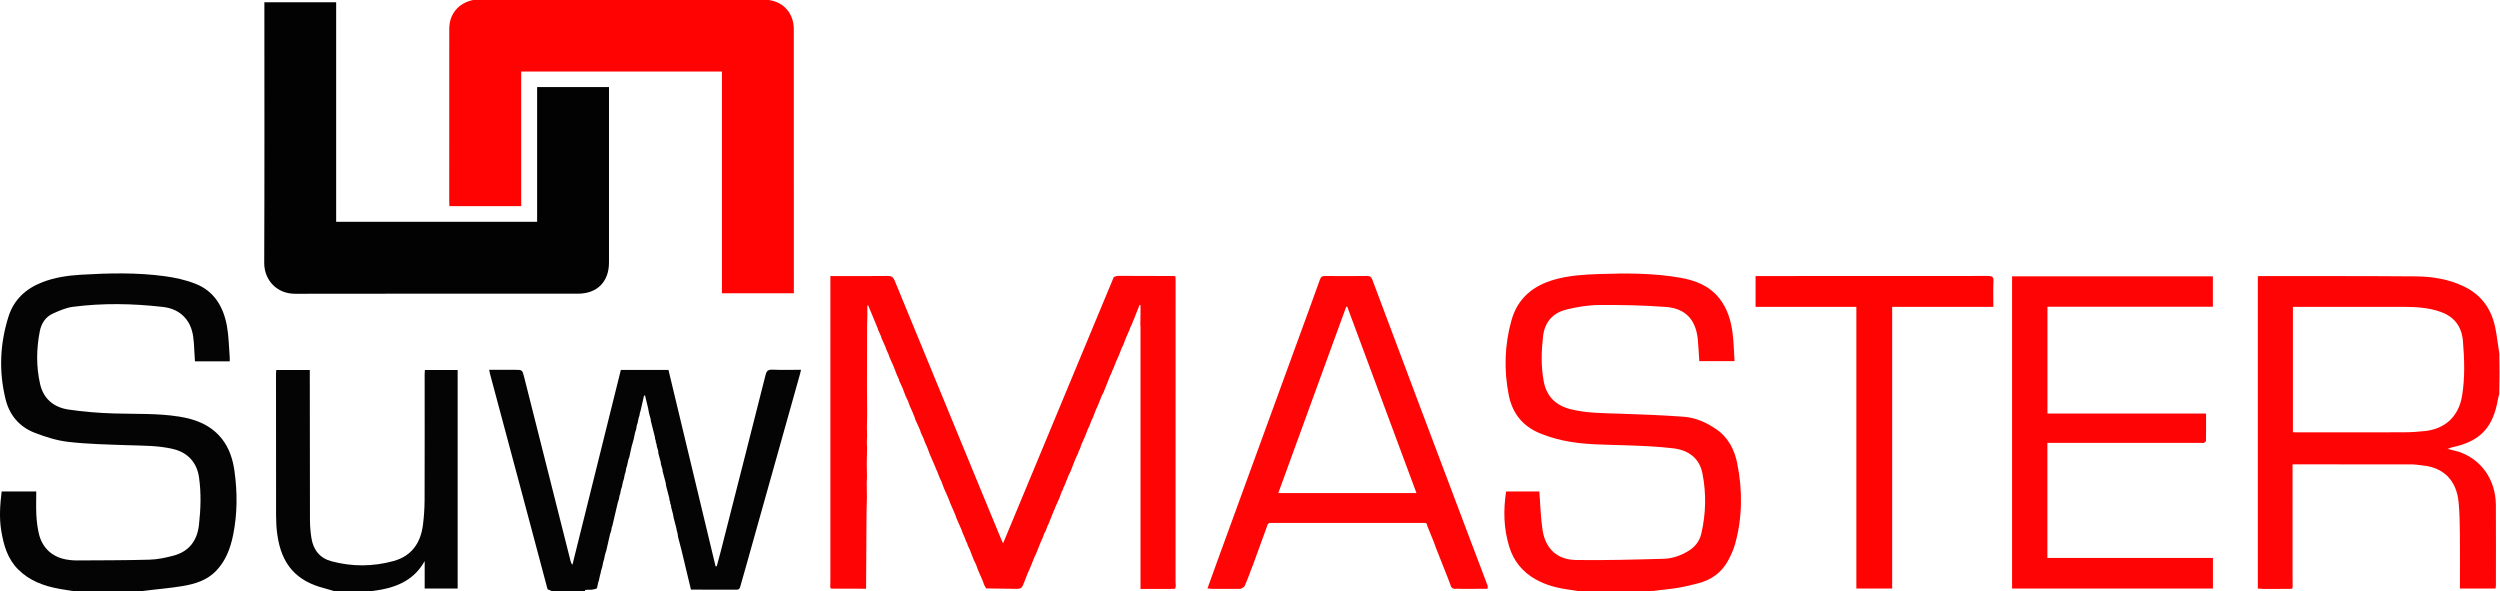 <?xml version="1.0" encoding="UTF-8" standalone="no"?>
<!DOCTYPE svg PUBLIC "-//W3C//DTD SVG 1.1//EN" "http://www.w3.org/Graphics/SVG/1.1/DTD/svg11.dtd">
<svg width="100%" height="100%" viewBox="0 0 2934 694" version="1.1" xmlns="http://www.w3.org/2000/svg" xmlns:xlink="http://www.w3.org/1999/xlink" xml:space="preserve" xmlns:serif="http://www.serif.com/" style="fill-rule:evenodd;clip-rule:evenodd;stroke-linejoin:round;stroke-miterlimit:2;">
    <g transform="matrix(1,0,0,1,-16.475,-2.045)">
        <path d="M2673,693.229C2670.86,693.09 2668.72,692.951 2666.26,692.791L2666.26,326.245C2667.24,326.162 2668.03,326.035 2668.83,326.036C2729.82,326.102 2790.82,325.916 2851.81,326.403C2871.72,326.562 2891.33,329.846 2909.45,338.895C2929.38,348.842 2940.64,365.445 2944.98,386.86C2946.96,396.627 2947.93,406.598 2949.68,416.738C2950,432.688 2950,448.375 2949.6,464.605C2948.79,467.084 2948.31,469.01 2947.97,470.96C2942.3,504.06 2927.02,520.031 2894.4,526.977C2892.98,527.279 2891.63,527.945 2888.79,528.968C2894.1,530.243 2897.96,530.892 2901.63,532.098C2928.39,540.879 2945.42,564.878 2945.62,594.597C2945.83,626.066 2945.69,657.539 2945.67,689.01C2945.67,690.26 2945.4,691.511 2945.26,692.746L2903.44,692.746C2903.44,690.872 2903.44,689.256 2903.44,687.639C2903.44,668.324 2903.62,649.006 2903.39,629.693C2903.23,616.893 2903.13,604.036 2901.88,591.316C2899.35,565.727 2884.26,550.704 2859.74,548.288C2858.66,548.116 2857.8,548.094 2856.65,547.935C2855.28,547.744 2854.21,547.689 2852.84,547.447C2851.38,547.249 2850.21,547.239 2848.59,547.102C2801.26,546.975 2754.39,546.975 2707.02,546.975C2707.02,549.296 2707.02,551.252 2707.02,553.209C2707.02,595.984 2707.01,638.759 2707.03,681.534C2707.03,684.356 2707.18,687.178 2707.16,690.344C2707.01,691.405 2706.96,692.121 2706.59,692.87C2705.84,693.019 2705.42,693.137 2704.54,693.145C2693.72,693.101 2683.36,693.165 2673,693.229M2837.47,362.158L2707.44,362.158L2707.44,509.194C2708.68,509.3 2709.5,509.432 2710.32,509.432C2752.95,509.439 2795.6,509.506 2838.24,509.368C2846.21,509.342 2854.21,508.8 2862.14,507.957C2886.39,505.382 2901.99,490.59 2905.96,466.559C2909.48,445.208 2908.73,423.75 2906.97,402.315C2905.58,385.394 2896.96,373.791 2880.78,368.064C2867.07,363.213 2852.84,362.199 2837.47,362.158Z" style="fill:rgb(255,4,4);fill-rule:nonzero;"/>
        <path d="M104.469,696C97.935,695.017 91.853,694.131 85.809,693.033C67.809,689.761 51.136,683.625 37.839,670.38C25.27,657.859 20.769,641.834 17.959,625.002C15.405,609.703 16.54,594.482 18.42,578.855L59.026,578.855C59.026,588.047 58.69,597.155 59.134,606.225C59.474,613.18 60.34,620.183 61.772,626.996C65.611,645.266 78.127,656.579 96.657,659.058C99.788,659.477 102.964,659.796 106.117,659.776C134.774,659.593 163.442,659.689 192.082,658.873C201.444,658.607 210.92,656.593 220.021,654.168C238.35,649.284 247.902,636.636 249.997,617.916C252.08,599.305 252.693,580.737 250.026,562.128C247.58,545.055 237.031,533.315 220.259,529.17C202.284,524.729 183.93,525.157 165.622,524.51C142.669,523.7 119.624,523.243 96.843,520.659C83.332,519.126 69.833,514.864 57.078,509.903C39.313,502.993 27.674,489.422 23.05,470.718C14.985,438.099 16.338,405.63 26.424,373.657C32.705,353.747 46.665,340.915 65.893,333.369C80.669,327.571 96.131,325.365 111.793,324.44C144.427,322.512 177.113,321.773 209.583,326.156C222.006,327.834 234.634,330.598 246.232,335.22C268.163,343.96 278.783,362.513 282.818,384.749C284.974,396.631 285.066,408.89 286.048,420.982C286.179,422.589 286.066,424.215 286.066,426.084L245.264,426.084C244.836,418.702 244.506,411.445 243.973,404.203C243.244,394.314 241.456,384.857 235.045,376.656C227.94,367.568 218.256,363.461 207.471,362.239C172.277,358.252 136.98,357.549 101.806,362.16C93.926,363.193 86.203,366.651 78.816,369.917C69.822,373.894 64.946,381.653 63.114,391.146C59.155,411.661 58.879,432.259 63.512,452.667C67.515,470.305 79.791,480.172 96.939,482.704C114.5,485.297 132.323,486.722 150.074,487.273C175.872,488.075 201.768,486.917 227.367,491.066C246.532,494.172 264.083,501.013 276.677,516.764C285.549,527.861 289.735,541.109 291.66,554.904C295.158,579.969 295.117,605.085 290.051,629.979C286.861,645.652 281.385,660.35 269.912,672.19C259.363,683.076 245.603,687.286 231.49,689.726C215.948,692.413 200.126,693.474 184.213,695.622C157.646,696 131.292,696 104.469,696Z" style="fill:rgb(4,4,4);fill-rule:nonzero;"/>
        <path d="M1870.47,696C1866,695.346 1862.02,694.587 1858.01,694.057C1844.19,692.232 1830.86,688.854 1818.63,681.947C1803.32,673.296 1792.94,660.665 1787.74,643.743C1781.19,622.476 1780.64,600.929 1784.06,578.796L1823.06,578.796C1824.28,594.289 1824.54,609.475 1826.86,624.338C1830.25,646.055 1844.12,658.946 1865.96,659.256C1900.25,659.742 1934.57,658.782 1968.86,657.837C1979.21,657.552 1989.11,654.107 1998.11,648.581C2005.88,643.808 2011.08,637.085 2013.13,628.26C2018.6,604.736 2019.11,580.947 2014.39,557.35C2010.8,539.382 1997.6,530.295 1980.43,528.224C1962.14,526.016 1943.63,525.326 1925.18,524.663C1900.05,523.76 1874.8,524.307 1850.08,518.775C1841.19,516.786 1832.36,514.062 1823.92,510.646C1803.71,502.472 1791.4,487.174 1787.19,465.929C1781.34,436.408 1782.19,406.929 1790.35,377.895C1797.67,351.845 1815.93,337.106 1841.3,330.02C1858.15,325.316 1875.42,324.259 1892.74,323.669C1924.91,322.573 1957.06,322.429 1988.91,328.074C2006.49,331.192 2022.62,337.515 2034.21,352.071C2043.76,364.065 2047.95,378.279 2049.86,393.109C2051.23,403.784 2051.39,414.615 2052.13,425.857L2010.76,425.857C2010.2,417.431 2009.85,408.988 2009.04,400.591C2006.79,377.324 1994.64,363.947 1971.3,362.247C1945.26,360.351 1919.07,359.779 1892.96,360.003C1880.13,360.114 1867.07,362.278 1854.59,365.394C1838.62,369.382 1829.2,380.175 1827.34,397.216C1825.4,414.876 1824.89,432.472 1828.27,449.95C1831.6,467.185 1842.17,477.749 1859.2,482.133C1878.3,487.047 1897.79,486.888 1917.27,487.525C1942.38,488.345 1967.52,489.301 1992.57,491.141C2006.37,492.154 2018.99,497.827 2030.48,505.619C2044.93,515.414 2052.2,530.108 2055.41,546.368C2061.6,577.78 2061.41,609.335 2052.81,640.412C2050.87,647.392 2047.74,654.189 2044.22,660.549C2036.64,674.22 2024.69,682.629 2009.69,686.556C2001.48,688.702 1993.2,690.698 1984.84,692.044C1975.72,693.512 1966.47,694.151 1957.14,695.576C1928.31,696 1899.62,696 1870.47,696Z" style="fill:rgb(255,5,5);fill-rule:nonzero;"/>
        <path d="M792.037,546.414C792.079,546.189 792.121,545.965 792.087,545.112C791.047,540.975 790.083,537.466 789.118,533.957C789.075,533.201 789.032,532.445 788.885,531.01C788.299,528.846 787.817,527.36 787.335,525.873C787.239,525.136 787.143,524.399 786.941,523.047C786.592,521.941 786.351,521.45 786.11,520.959C786.108,520.506 786.107,520.053 786.012,519.018C785.685,517.93 785.451,517.424 785.217,516.918C785.203,516.472 785.189,516.026 785.06,514.906C783.383,508.122 781.821,502.012 780.26,495.902C780.246,495.459 780.232,495.017 780.091,493.917C779.369,491.151 778.774,489.042 778.179,486.933C777.854,485.177 777.529,483.422 777.052,480.942C775.772,475.553 774.644,470.888 773.516,466.223C773.111,466.253 772.707,466.282 772.302,466.312C770.958,472.209 769.615,478.106 768.271,484.003C768.04,484.707 767.81,485.411 767.385,486.693C767.163,487.847 767.135,488.424 767.107,489C766.755,490.127 766.402,491.255 765.883,493.033C765.379,495.42 765.04,497.156 764.702,498.891C764.472,499.404 764.243,499.917 763.889,501.034C763.515,503.093 763.264,504.547 763.013,506C762.667,507.109 762.322,508.217 761.763,509.924C761.05,513.015 760.55,515.508 760.05,518C759.35,520.456 758.649,522.911 757.765,526.013C756.694,530.773 755.807,534.886 754.92,538.999C754.7,539.386 754.479,539.773 754.112,540.785C753.41,543.941 752.854,546.473 752.299,549.004C752.119,549.424 751.939,549.844 751.547,550.877C751.102,552.987 750.87,554.485 750.638,555.983C750.367,556.777 750.095,557.57 749.634,558.967C749.2,561.056 748.955,562.541 748.711,564.027C748.389,564.992 748.067,565.957 747.548,567.554C746.989,570.034 746.628,571.882 746.266,573.73C745.967,574.551 745.667,575.372 745.213,576.804C744.779,578.944 744.5,580.473 744.221,582.001C744.04,582.421 743.858,582.84 743.512,583.867C743.166,585.648 742.986,586.823 742.805,587.998C742.438,589.083 742.07,590.168 741.519,591.889C739.279,601.35 737.222,610.175 735.165,619.001C734.991,619.412 734.817,619.824 734.445,620.825C734.086,622.581 733.927,623.747 733.767,624.914C733.398,626.009 733.029,627.104 732.453,628.828C731.69,632.213 731.133,634.966 730.396,637.813C730.165,638.604 730.115,639.302 729.837,640.3C729.094,643.067 728.577,645.534 728.061,648C727.628,649.405 727.194,650.81 726.566,652.815C726.003,655.33 725.632,657.245 725.262,659.16C725.121,659.492 724.979,659.824 724.657,660.649C724.098,663.097 723.719,665.051 723.339,667.006C722.844,668.743 722.348,670.48 721.656,672.758C721.41,673.867 721.359,674.435 721.308,675.003C721.157,675.439 721.006,675.875 720.697,676.928C720.154,679.365 719.771,681.185 719.387,683.005C719.153,683.723 718.918,684.44 718.465,685.818C717.9,688.229 717.554,689.98 717.208,691.731C717.119,691.906 717.029,692.081 716.715,692.708C714.666,693.513 712.843,693.867 710.766,694.123C710.341,694.09 710.172,694.155 709.543,694.108C707.208,694.109 705.331,694.223 703.221,694.442C702.991,695.032 702.996,695.516 703,696C689.979,696 676.958,696 663.871,695.691C662.242,694.816 660.679,694.251 659.117,693.685C648.968,655.592 638.842,617.491 628.663,579.406C616.333,533.277 603.956,487.161 591.611,441.037C591.234,439.628 590.988,438.183 590.526,436.041C600.75,436.041 610.511,436.041 620.272,436.041C629.427,436.041 629.457,436.033 631.617,444.595C649.782,516.571 667.934,588.55 686.101,660.525C686.462,661.954 686.963,663.348 688.282,664.867C707.22,588.656 726.157,512.445 745.105,436.19L800.99,436.19C819.408,512.985 837.83,589.798 856.253,666.611C856.723,666.616 857.194,666.621 857.665,666.627C859.349,660.325 861.097,654.039 862.707,647.719C880.164,579.187 897.647,510.663 914.935,442.089C916.113,437.417 917.882,435.723 922.832,435.912C933.79,436.33 944.775,436.042 956.556,436.042C955.997,438.354 955.613,440.196 955.105,442.003C934.285,516.166 913.458,590.327 892.619,664.486C890.189,673.134 887.62,681.744 885.271,690.414C884.627,692.791 883.83,694.105 880.995,694.086C863.339,693.965 845.683,694.025 827.374,694.025C823.741,678.883 820.113,663.758 816.333,647.918C814.872,642.217 813.563,637.231 812.254,632.246C812.11,630.986 811.966,629.727 811.631,627.828C811.162,626.195 810.883,625.201 810.604,624.208C810.526,623.619 810.449,623.031 810.224,621.827C809.089,617.461 808.102,613.71 807.114,609.959C806.889,608.586 806.665,607.212 806.264,605.284C805.489,602.451 804.889,600.173 804.29,597.895C804.205,597.15 804.12,596.404 803.928,595.048C803.568,593.951 803.316,593.464 803.064,592.977C803.063,592.517 803.062,592.058 802.96,591.022C802.621,589.945 802.384,589.445 802.147,588.945C802.144,588.493 802.14,588.041 802.012,586.912C800.621,581.4 799.356,576.565 798.091,571.73C798.026,571.006 797.962,570.282 797.789,568.8C796.488,563.682 795.294,559.323 794.1,554.963C794.09,554.514 794.079,554.066 793.988,552.97C793.284,550.353 792.661,548.383 792.037,546.414Z" style="fill:rgb(4,4,4);fill-rule:nonzero;"/>
        <path d="M409.469,696C405.255,694.855 401.551,693.547 397.759,692.591C364.212,684.13 346.815,664.594 341.888,629.224C340.857,621.825 340.496,614.28 340.479,606.8C340.353,551.468 340.39,496.134 340.393,440.801C340.393,439.353 340.585,437.905 340.701,436.265L380.054,436.265C380.054,438.212 380.053,439.982 380.054,441.753C380.092,498.752 380.072,555.751 380.245,612.75C380.266,619.718 380.898,626.75 381.985,633.636C384.151,647.351 391.824,657.059 405.362,660.711C429.658,667.264 454.269,667.099 478.433,660.442C499.594,654.613 510.289,639.074 512.883,617.838C514.051,608.273 514.74,598.59 514.775,588.958C514.951,539.626 514.842,490.292 514.846,440.959C514.846,439.496 515,438.033 515.096,436.312L553.577,436.312L553.577,692.707L514.88,692.707L514.88,660.537C501.463,684.531 479.273,692.334 454.112,695.587C439.312,696 424.625,696 409.469,696Z" style="fill:rgb(4,4,4);fill-rule:nonzero;"/>
        <path d="M557,262.367C587.103,262.368 616.706,262.368 646.844,262.368L646.844,104.196L731.188,104.196L731.188,109.72C731.188,176.542 731.197,243.363 731.183,310.185C731.179,332.728 717.296,346.701 694.804,346.706C584.157,346.728 473.51,346.592 362.863,346.824C341.272,346.869 326.479,330.684 326.561,310.473C326.969,210.159 326.745,109.842 326.744,9.526L326.744,4.725L410.991,4.725L410.991,262.367C459.954,262.367 508.227,262.367 557,262.367Z" style="fill:rgb(2,2,2);fill-rule:nonzero;"/>
        <path d="M571.634,2.052C574.843,2.032 577.665,2.058 580.487,2.058C690.375,2.061 800.263,2.06 910.151,2.065C912.814,2.065 915.477,2.128 918.603,2.049C936.439,4.383 948.078,18.124 948.083,36.327C948.11,130.483 948.114,224.639 948.125,318.795C948.126,327.778 948.125,336.761 948.125,346.23L863.725,346.23L863.725,86.025L628.147,86.025L628.147,243.925L543.934,243.925C543.837,242.208 543.683,240.76 543.683,239.312C543.682,171.487 543.67,103.661 543.722,35.835C543.736,18.622 554.415,5.654 571.634,2.052Z" style="fill:rgb(255,2,2);fill-rule:nonzero;"/>
        <path d="M1395.93,692.598C1395.14,693.023 1394.44,693.052 1393.49,693.171C1380.62,693.26 1368,693.26 1354.96,693.26C1354.96,590.364 1354.96,488.142 1354.96,385.132C1354.89,383.895 1354.83,383.447 1354.76,382.998C1354.83,378.969 1354.89,374.939 1354.97,370.017C1354.97,366.12 1354.97,363.115 1354.97,360.11C1354.61,360.041 1354.24,359.972 1353.88,359.904C1351.49,365.932 1349.1,371.96 1346.71,377.989C1346.42,378.136 1346.3,378.371 1346.11,379.106C1345.5,380.648 1345.12,381.778 1344.75,382.908C1344.16,384.054 1343.56,385.199 1342.74,386.833C1342.38,387.881 1342.25,388.44 1342.12,389C1340.8,391.995 1339.49,394.991 1337.89,398.564C1336.68,401.658 1335.76,404.174 1334.84,406.69C1334.27,407.763 1333.7,408.836 1332.91,410.498C1331.69,413.688 1330.69,416.289 1329.7,418.891C1328.67,421.126 1327.65,423.361 1326.38,426.172C1325.24,429.106 1324.33,431.465 1323.42,433.823C1323.02,434.701 1322.62,435.579 1321.96,436.945C1321.3,438.567 1320.88,439.701 1320.47,440.835C1320.21,441.322 1319.94,441.809 1319.41,442.803C1316.69,449.538 1314.25,455.766 1311.81,461.995C1311.09,463.389 1310.38,464.783 1309.39,466.742C1307.89,470.473 1306.64,473.641 1305.4,476.808C1304.58,478.641 1303.76,480.473 1302.66,482.843C1301.17,486.585 1299.97,489.789 1298.76,492.994C1298.54,493.342 1298.33,493.69 1297.85,494.525C1296.59,497.629 1295.6,500.247 1294.61,502.865C1294.32,503.356 1294.04,503.848 1293.49,504.855C1292.02,508.534 1290.81,511.698 1289.61,514.862C1288.36,517.645 1287.11,520.429 1285.57,523.797C1284.81,525.902 1284.32,527.421 1283.83,528.939C1283.36,529.744 1282.89,530.549 1282.29,531.887C1282.09,532.694 1282.05,532.972 1282.06,533.256C1280.96,535.562 1279.86,537.868 1278.51,540.779C1276.51,545.922 1274.75,550.46 1272.99,554.998C1272.24,556.545 1271.48,558.091 1270.44,560.2C1268.71,564.479 1267.25,568.195 1265.79,571.911C1265.42,572.673 1265.04,573.435 1264.4,574.689C1264.01,575.756 1263.87,576.329 1263.73,576.903C1263.44,577.392 1263.16,577.881 1262.6,578.872C1261.42,581.909 1260.51,584.443 1259.6,586.977C1258.05,590.404 1256.5,593.83 1254.72,597.856C1254.39,598.866 1254.29,599.277 1254.2,599.689C1254.09,599.827 1253.98,599.966 1253.62,600.551C1251.1,606.688 1248.83,612.377 1246.55,618.067C1246.55,618.067 1246.24,618.355 1246.02,618.783C1245.16,621.049 1244.51,622.887 1243.86,624.725C1243.34,625.604 1242.83,626.483 1242.1,627.965C1241.33,630.046 1240.79,631.525 1240.24,633.003C1239.62,634.346 1239,635.689 1238.13,637.63C1235.91,643.153 1233.93,648.076 1231.95,653C1231.72,653.369 1231.49,653.738 1230.99,654.642C1228.91,659.705 1227.11,664.232 1225.31,668.759C1224.49,670.591 1223.67,672.423 1222.56,674.801C1220.95,678.841 1219.62,682.336 1218.29,685.831C1218.29,685.831 1218.32,685.946 1218.06,686.209C1217.52,687.31 1217.24,688.148 1216.96,688.985C1215.64,692.359 1213.26,693.199 1209.64,693.107C1197.83,692.809 1186.01,692.975 1173.83,692.606C1172.86,691.096 1172.26,689.943 1171.66,688.79C1171,686.992 1170.34,685.195 1169.42,682.803C1167.51,678.453 1165.85,674.695 1164.2,670.938C1163.56,669.136 1162.92,667.335 1162.05,664.928C1160.95,662.527 1160.08,660.73 1159.21,658.934C1157.73,655.099 1156.24,651.263 1154.49,646.826C1153.53,644.801 1152.83,643.378 1152.12,641.955C1152.02,641.392 1151.93,640.828 1151.57,639.739C1150.9,638.466 1150.49,637.718 1150.08,636.97C1149.77,636.055 1149.46,635.14 1148.94,633.641C1147.94,631.32 1147.15,629.583 1146.37,627.847C1145.98,626.757 1145.58,625.666 1144.97,623.933C1142.92,619.159 1141.09,615.028 1139.25,610.896C1138.84,609.717 1138.44,608.538 1137.79,606.731C1135.61,601.661 1133.69,597.218 1131.76,592.775C1131.1,590.976 1130.43,589.177 1129.5,586.776C1127.52,582.331 1125.82,578.489 1124.12,574.646C1123.27,572.266 1122.41,569.886 1121.29,566.923C1120.44,565.198 1119.86,564.055 1119.28,562.913C1118.34,560.447 1117.39,557.98 1116.21,554.925C1115.57,553.588 1115.16,552.84 1114.75,552.092C1114.75,552.092 1114.73,551.942 1114.7,551.476C1112.3,545.601 1109.92,540.192 1107.54,534.784C1106.63,532.304 1105.73,529.824 1104.53,526.778C1103.43,524.415 1102.62,522.619 1101.81,520.822C1101.44,519.715 1101.08,518.608 1100.46,516.886C1099.2,514.16 1098.2,512.048 1097.2,509.937C1096.98,509.086 1096.76,508.236 1096.27,506.823C1094.19,502.223 1092.37,498.185 1090.56,494.147C1090.3,493.174 1090.05,492.202 1089.55,490.778C1089.05,489.82 1088.79,489.313 1088.53,488.806C1088.53,488.806 1088.5,488.317 1088.31,487.787C1086.87,484.467 1085.62,481.676 1084.37,478.885C1083.71,477.094 1083.06,475.303 1082.17,472.912C1081.06,470.509 1080.18,468.706 1079.31,466.903C1078.25,464.129 1077.2,461.355 1075.94,457.943C1074.45,454.554 1073.15,451.802 1071.86,449.05C1071.75,448.479 1071.64,447.908 1071.29,446.83C1070.48,445.17 1069.91,444.017 1069.34,442.863C1068.15,439.692 1066.96,436.52 1065.47,432.762C1063.49,428.338 1061.81,424.499 1060.13,420.661C1059.92,419.963 1059.71,419.265 1059.3,417.956C1058.37,415.83 1057.64,414.315 1056.91,412.8C1056.53,411.677 1056.15,410.554 1055.48,408.815C1053.77,405.018 1052.35,401.838 1050.92,398.658C1050.85,398.253 1050.77,397.849 1050.49,396.852C1049.16,393.781 1048.02,391.304 1046.88,388.827C1046.88,388.827 1046.91,388.351 1046.71,387.792C1042.78,378.259 1039.06,369.285 1035.33,360.311C1035.02,360.452 1034.7,360.593 1034.38,360.734L1034.38,373.006C1034.29,376.702 1034.2,380.399 1034.11,385.002C1034.05,408.538 1033.96,431.166 1033.96,453.794C1033.95,465.429 1034.09,477.065 1034.16,488.701C1034.06,493.175 1033.96,497.649 1033.87,503.001C1033.94,506.918 1034.01,509.959 1034.09,513C1034,515.38 1033.91,517.76 1033.81,520.992C1033.89,523.897 1033.98,525.948 1034.06,528C1033.95,533.699 1033.84,539.398 1033.72,545.998C1033.8,552.266 1033.87,557.633 1033.95,563C1033.86,564.399 1033.76,565.798 1033.66,568.047C1033.72,574.598 1033.8,580.299 1033.87,585.999C1033.76,590.369 1033.65,594.739 1033.53,599.93C1033.46,604.904 1033.4,609.057 1033.38,613.21C1033.22,639.796 1033.06,666.381 1032.9,692.967C1019.27,692.95 1005.63,692.933 991.539,692.859C991.041,692.095 991.004,691.387 990.864,690.339C990.844,687.841 990.997,685.682 990.998,683.524C991.009,566.883 991.008,450.242 991.008,333.601L991.008,326.011C993.135,326.011 994.902,326.011 996.67,326.011C1017.17,326.019 1037.66,326.2 1058.15,325.902C1062.75,325.836 1064.76,327.227 1066.49,331.433C1099.89,412.871 1133.45,494.24 1166.99,575.621C1175.23,595.617 1183.5,615.604 1191.76,635.59C1192.2,636.646 1192.75,637.654 1193.71,639.66C1237.14,535.185 1280.22,431.52 1323.59,327.252C1325.24,326.365 1326.62,326.082 1328,325.8C1349.7,325.853 1371.39,325.907 1393.83,325.976C1394.98,326.027 1395.39,326.063 1395.81,326.098C1395.93,326.828 1396.06,327.558 1396.16,329.094C1396.12,448.614 1396.11,567.328 1396.11,686.041C1396.11,687.028 1396.29,688.015 1396.39,689.002C1396.27,690.069 1396.15,691.136 1395.93,692.598Z" style="fill:rgb(255,4,4);fill-rule:nonzero;"/>
        <path d="M1440.63,693.146C1439.68,693.163 1439.11,693.086 1438.27,693.119C1436.71,693.045 1435.42,692.863 1433.56,692.6C1437.6,681.41 1441.5,670.496 1445.46,659.609C1476.36,574.902 1507.26,490.201 1538.16,405.498C1547.34,380.342 1556.61,355.219 1565.6,329.996C1566.82,326.57 1568.55,325.918 1571.78,325.946C1588.11,326.088 1604.44,326.162 1620.76,325.915C1624.51,325.859 1625.93,327.282 1627.13,330.503C1646.47,382.197 1665.89,433.86 1685.34,485.512C1704.45,536.288 1723.63,587.042 1742.78,637.81C1748.65,653.387 1754.49,668.976 1760.62,684.795C1761,685.6 1761.11,686.17 1761.42,687.21C1761.88,688.177 1762.13,688.673 1762.38,689.169C1762.44,690.37 1762.5,691.571 1762.29,693.023C1751.31,693.181 1740.61,693.087 1729.46,693.097C1727.85,693.117 1726.67,692.817 1725.56,692.99C1721.84,693.575 1719.56,692.206 1718.61,688.159C1717.55,685.564 1716.71,683.247 1715.64,680.319C1711.31,669.456 1707.22,659.207 1703.13,648.66C1702.86,647.879 1702.57,647.394 1702.3,646.628C1702.09,645.844 1701.85,645.341 1701.62,644.838C1700.99,643.017 1700.36,641.196 1699.45,638.771C1696.58,631.729 1693.99,625.29 1691.39,618.851C1691.35,615.192 1688.66,615.768 1686.39,615.767C1662.94,615.755 1639.5,615.758 1616.06,615.759C1580.64,615.761 1545.22,615.764 1509.81,615.765C1507.18,615.765 1504.25,615.172 1503.46,619.734C1497.78,635.267 1492.38,650.132 1486.99,664.996C1486.26,666.728 1485.52,668.46 1484.78,670.559C1482.31,677.212 1480.05,683.579 1477.28,689.724C1476.62,691.195 1474.32,691.929 1472.39,693.105C1461.67,693.155 1451.34,693.103 1440.63,693.146M1584.65,394.189C1562.03,456.261 1539.41,518.333 1516.67,580.721L1678.85,580.721C1651.63,507.445 1624.6,434.678 1597.57,361.912C1597.17,361.98 1596.77,362.048 1596.37,362.116C1592.53,372.556 1588.69,382.996 1584.65,394.189Z" style="fill:rgb(255,5,5);fill-rule:nonzero;"/>
        <path d="M2377.85,692.712L2377.85,326.313L2613.51,326.313L2613.51,362.004L2419.37,362.004L2419.37,487.38L2605.52,487.38C2605.52,498.53 2605.58,508.977 2605.41,519.42C2605.4,520.239 2603.97,521.353 2602.97,521.749C2601.96,522.147 2600.67,521.807 2599.5,521.807C2541.51,521.807 2483.52,521.808 2425.52,521.809L2419.29,521.809L2419.29,656.801L2613.57,656.801L2613.57,692.712L2377.85,692.712Z" style="fill:rgb(255,4,4);fill-rule:nonzero;"/>
        <path d="M2292,362.156C2273.55,362.156 2255.61,362.156 2237.13,362.156L2237.13,692.745L2195.1,692.745L2195.1,362.17L2076.82,362.17L2076.82,326.014C2079.12,326.014 2081.1,326.014 2083.07,326.014C2171.9,326.014 2260.72,326.051 2349.54,325.911C2354.4,325.904 2356.27,326.816 2356,332.151C2355.52,341.914 2355.87,351.719 2355.87,362.156C2334.37,362.156 2313.43,362.156 2292,362.156Z" style="fill:rgb(255,3,3);fill-rule:nonzero;"/>
    </g>
</svg>
